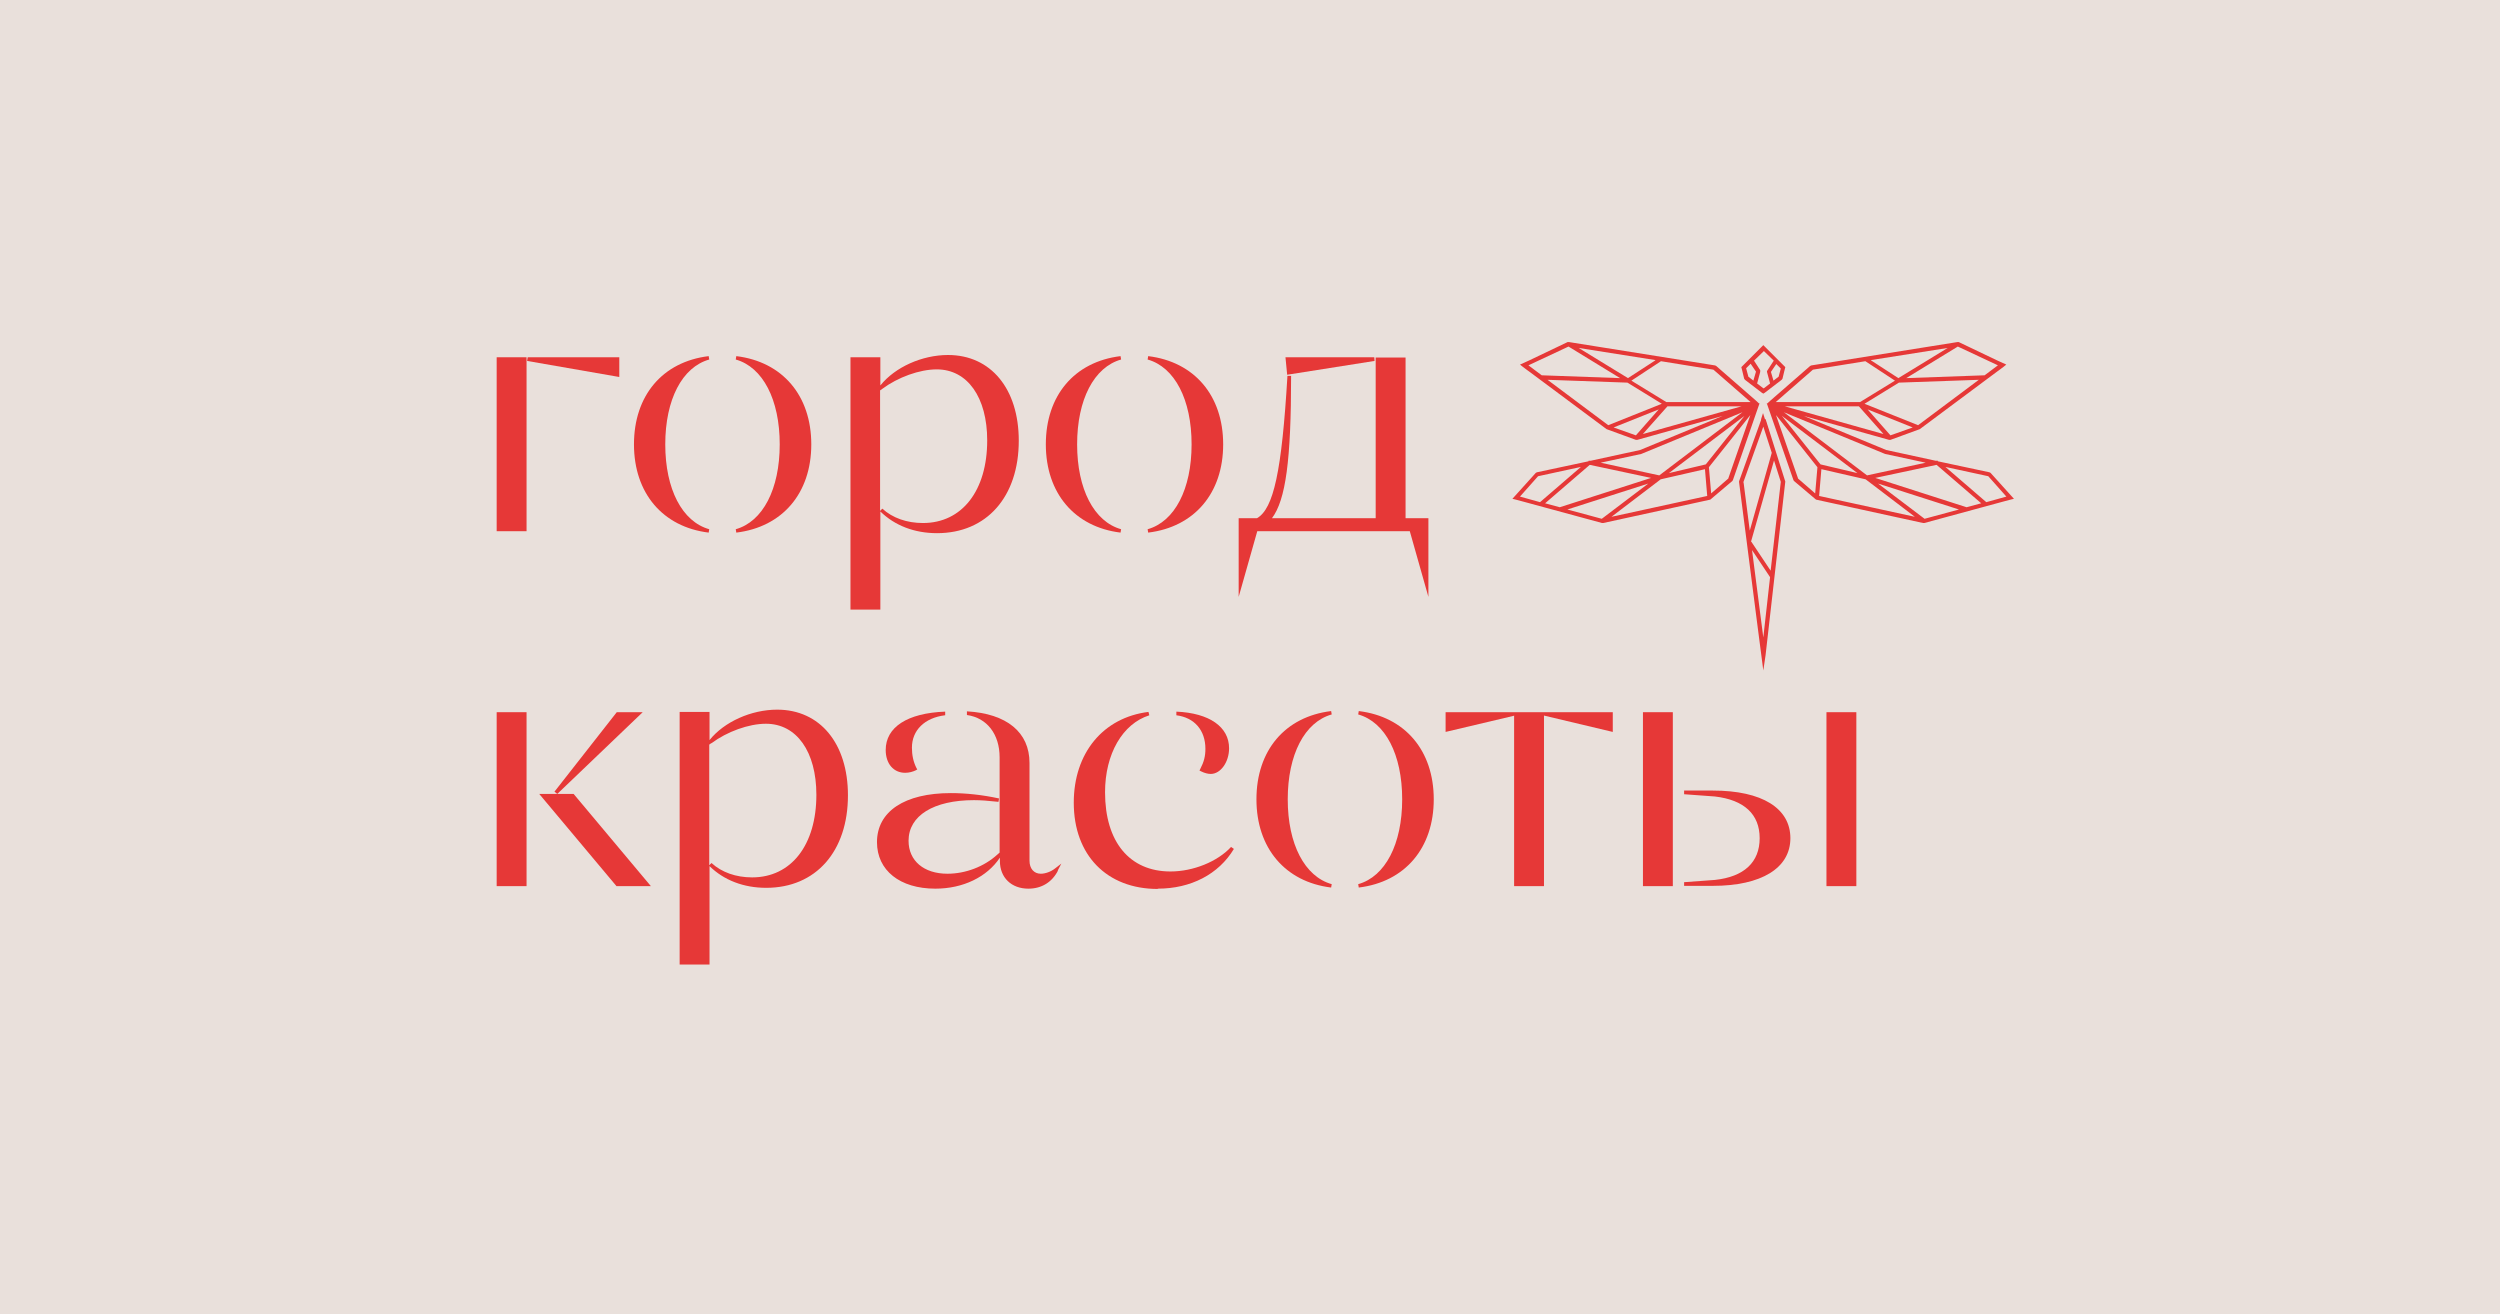 <?xml version="1.0" encoding="UTF-8"?> <svg xmlns="http://www.w3.org/2000/svg" width="253" height="133" viewBox="0 0 253 133" fill="none"> <path d="M253 0H0V133H253V0Z" fill="#E9E0DB"></path> <path d="M53.287 36.155H50.263V53.758H53.287V36.155Z" fill="#E63837"></path> <path d="M62.673 36.155H53.401L53.344 36.526L62.673 38.152V36.155Z" fill="#E63837"></path> <path d="M71.718 53.9L71.775 53.558C69.036 52.788 67.325 49.507 67.325 44.97C67.325 40.434 69.036 37.153 71.775 36.383L71.718 36.04C67.039 36.611 64.158 40.035 64.158 44.97C64.158 49.906 67.068 53.33 71.718 53.9Z" fill="#E63837"></path> <path d="M74.457 53.558L74.514 53.9C79.193 53.33 82.103 49.906 82.103 44.97C82.103 40.035 79.193 36.611 74.514 36.04L74.457 36.383C77.196 37.153 78.908 40.434 78.908 44.97C78.908 49.507 77.196 52.788 74.457 53.558Z" fill="#E63837"></path> <path d="M89.092 51.761C90.547 53.187 92.544 53.957 94.826 53.957C99.848 53.957 103.1 50.277 103.1 44.599C103.1 39.35 100.276 35.926 95.939 35.926C93.314 35.926 90.576 37.153 89.092 39.008V36.155H86.068V61.689H89.092V51.732V51.761ZM89.092 39.493L89.292 39.35C90.861 38.18 93.058 37.381 94.798 37.381C97.908 37.381 99.905 40.206 99.905 44.571C99.905 49.649 97.366 52.93 93.4 52.93C91.774 52.93 90.319 52.417 89.292 51.475L89.064 51.703V39.493H89.092Z" fill="#E63837"></path> <path d="M113.399 53.9L113.456 53.558C110.717 52.788 109.005 49.507 109.005 44.97C109.005 40.434 110.717 37.153 113.456 36.383L113.399 36.04C108.72 36.611 105.838 40.035 105.838 44.97C105.838 49.906 108.748 53.33 113.399 53.9Z" fill="#E63837"></path> <path d="M116.139 53.558L116.196 53.9C120.875 53.33 123.785 49.906 123.785 44.97C123.785 40.035 120.875 36.611 116.196 36.04L116.139 36.383C118.878 37.153 120.589 40.434 120.589 44.97C120.589 49.507 118.878 52.788 116.139 53.558Z" fill="#E63837"></path> <path d="M139.105 36.526L139.076 36.155H130.089L130.261 37.924L139.105 36.526Z" fill="#E63837"></path> <path d="M142.671 53.757L144.554 60.405V52.445H142.243V36.183H139.219V52.445H128.72C130.118 50.59 130.66 46.568 130.66 38.037H130.289C129.718 47.681 128.891 51.475 127.207 52.445H125.353V60.405L127.236 53.757H142.728H142.671Z" fill="#E63837"></path> <path d="M62.388 89.677H65.869L58.051 80.347H54.571L62.388 89.677Z" fill="#E63837"></path> <path d="M53.287 72.074H50.263V89.677H53.287V72.074Z" fill="#E63837"></path> <path d="M62.416 72.074L56.111 80.119L56.397 80.347L65.041 72.074H62.416Z" fill="#E63837"></path> <path d="M68.78 72.074V97.608H71.804V87.651C73.259 89.077 75.256 89.848 77.538 89.848C82.56 89.848 85.812 86.167 85.812 80.49C85.812 75.24 82.988 71.817 78.651 71.817C76.026 71.817 73.287 73.044 71.804 74.898V72.045H68.78V72.074ZM72.004 75.212C73.573 74.042 75.77 73.243 77.51 73.243C80.62 73.243 82.617 76.068 82.617 80.433C82.617 85.511 80.078 88.792 76.112 88.792C74.486 88.792 73.031 88.279 72.004 87.337L71.775 87.565V75.355L71.975 75.212H72.004Z" fill="#E63837"></path> <path d="M107.039 88.107L107.409 87.394L106.782 87.879C106.354 88.221 105.783 88.421 105.327 88.421C104.642 88.421 104.186 87.907 104.186 87.109V77.209C104.186 74.099 101.875 72.216 97.852 71.988V72.359C99.878 72.644 101.161 74.299 101.161 76.638V86.281L100.933 86.481C99.592 87.708 97.709 88.421 95.883 88.421C93.487 88.421 91.946 87.109 91.946 85.083C91.946 82.544 94.486 80.975 98.565 80.975C99.25 80.975 99.992 81.032 101.047 81.146L101.104 80.804C99.393 80.433 97.738 80.261 96.226 80.261C91.547 80.261 88.751 82.116 88.751 85.226C88.751 88.079 91.062 89.933 94.657 89.933C97.453 89.933 99.878 88.763 101.19 86.795V87.137C101.19 88.82 102.36 89.933 104.072 89.933C105.412 89.933 106.468 89.277 107.067 88.107H107.039Z" fill="#E63837"></path> <path d="M95.653 72.387V72.017C91.83 72.159 89.633 73.586 89.633 75.897C89.633 77.295 90.432 78.207 91.602 78.207C92.001 78.207 92.401 78.093 92.686 77.951L92.829 77.865L92.743 77.723C92.429 77.095 92.287 76.41 92.287 75.668C92.287 73.9 93.57 72.644 95.625 72.387H95.653Z" fill="#E63837"></path> <path d="M121.388 77.979L121.559 78.065C121.901 78.236 122.244 78.322 122.529 78.322C123.528 78.322 124.383 77.123 124.383 75.725C124.383 73.557 122.386 72.159 119.048 72.017V72.387C120.874 72.616 121.987 73.9 121.987 75.782C121.987 76.524 121.844 77.095 121.473 77.808L121.388 77.979Z" fill="#E63837"></path> <path d="M117.166 89.933C120.504 89.933 123.329 88.478 124.869 85.911L124.584 85.711C123.215 87.195 120.761 88.193 118.45 88.193C114.313 88.193 111.831 85.197 111.831 80.176C111.831 76.296 113.6 73.243 116.311 72.388L116.225 72.045C111.632 72.616 108.665 76.21 108.665 81.232C108.665 86.538 112.003 89.962 117.166 89.962V89.933Z" fill="#E63837"></path> <path d="M137.507 71.96L137.45 72.302C140.189 73.072 141.901 76.353 141.901 80.889C141.901 85.426 140.189 88.707 137.45 89.477L137.507 89.819C142.186 89.249 145.096 85.825 145.096 80.889C145.096 75.954 142.186 72.53 137.507 71.96Z" fill="#E63837"></path> <path d="M134.769 72.302L134.712 71.96C130.033 72.53 127.152 75.954 127.152 80.889C127.152 85.825 130.062 89.249 134.712 89.819L134.769 89.477C132.03 88.707 130.319 85.426 130.319 80.889C130.319 76.353 132.03 73.072 134.769 72.302Z" fill="#E63837"></path> <path d="M146.295 74.071L153.171 72.445L153.228 72.416V89.677H156.252V72.416L163.213 74.071V72.074H146.295V74.071Z" fill="#E63837"></path> <path d="M169.29 72.074H166.266V89.677H169.29V72.074Z" fill="#E63837"></path> <path d="M173.342 80.005H170.432V80.376L173.541 80.604C176.508 80.947 178.078 82.401 178.078 84.827C178.078 87.252 176.508 88.735 173.541 89.049L170.432 89.277V89.648H173.342C178.249 89.648 181.187 87.851 181.187 84.827C181.187 81.802 178.334 80.005 173.342 80.005Z" fill="#E63837"></path> <path d="M187.862 72.074H184.838V89.677H187.862V72.074Z" fill="#E63837"></path> <path d="M178.019 40.834L177.677 40.52L173.683 37.039L173.569 36.982L158.762 34.614H158.647L154.767 36.468L153.826 36.896L154.111 37.125L154.568 37.467L154.767 37.61L162.585 43.43L165.552 44.514H165.694L174.339 42.089L165.98 45.541L160.987 46.625H160.759V46.682L155.538 47.795L155.424 47.852L153.598 49.877L153.056 50.477L153.398 50.562L154.254 50.791L162.128 52.93H162.242L173.084 50.562L175.309 48.679L175.366 48.594L178.019 40.948L178.076 40.805L178.019 40.834ZM167.52 36.468L164.753 38.266L159.76 35.213L167.52 36.44V36.468ZM154.653 36.982L158.733 35.071L163.954 38.266L156.023 37.98L154.653 36.953V36.982ZM156.622 38.437L164.696 38.722L168.176 40.862L162.756 43.03L156.65 38.466L156.622 38.437ZM165.552 44.057L163.298 43.258L167.863 41.433L165.552 44.057ZM166.265 43.915L168.747 41.119H176.25L166.294 43.915H166.265ZM166.094 45.94L176.336 41.718L167.92 48.109L161.985 46.825L166.094 45.94ZM176.536 42.089L172.627 46.996L168.89 47.88L176.536 42.089ZM153.826 50.248L155.652 48.194L159.988 47.253L155.852 50.819L153.797 50.248H153.826ZM156.365 50.933L160.873 47.053H160.93L167.092 48.365L157.849 51.333L156.365 50.933ZM162.1 52.502L158.619 51.561L166.807 48.936L162.1 52.502ZM163.041 52.331L168.062 48.508L172.542 47.481L172.77 50.191L163.07 52.303L163.041 52.331ZM174.91 48.422L173.169 49.934L172.941 47.281L177.135 42.003L174.91 48.394V48.422ZM168.633 40.691L165.095 38.523L168.091 36.554L173.397 37.41L177.163 40.691H168.633Z" fill="#E63837"></path> <path d="M178.846 40.834L179.189 40.52L183.183 37.039L183.297 36.982L198.104 34.614H198.218L202.098 36.468L203.039 36.896L202.754 37.125L202.298 37.467L202.098 37.61L194.281 43.43L191.314 44.514H191.171L182.527 42.089L190.886 45.541L195.878 46.625H196.107V46.682L201.328 47.795L201.442 47.852L203.268 49.877L203.81 50.477L203.467 50.562L202.611 50.791L194.737 52.93H194.623L183.782 50.562L181.556 48.679L181.499 48.594L178.846 40.948L178.789 40.805L178.846 40.834ZM189.345 36.468L192.113 38.266L197.105 35.213L189.345 36.44V36.468ZM202.212 36.982L198.132 35.071L192.911 38.266L200.843 37.98L202.212 36.953V36.982ZM200.244 38.437L192.17 38.722L188.689 40.862L194.11 43.03L200.215 38.466L200.244 38.437ZM191.314 44.057L193.568 43.258L189.003 41.433L191.314 44.057ZM190.6 43.915L188.118 41.119H180.615L190.572 43.915H190.6ZM190.772 45.94L180.529 41.718L188.946 48.109L194.88 46.825L190.772 45.94ZM180.33 42.089L184.238 46.996L187.976 47.88L180.33 42.089ZM203.039 50.248L201.214 48.194L196.877 47.253L201.014 50.819L203.068 50.248H203.039ZM200.5 50.933L195.993 47.053H195.936L189.773 48.365L199.017 51.333L200.5 50.933ZM194.766 52.502L198.246 51.561L190.058 48.936L194.766 52.502ZM193.824 52.331L188.803 48.508L184.324 47.481L184.096 50.191L193.796 52.303L193.824 52.331ZM181.956 48.422L183.696 49.934L183.924 47.281L179.731 42.003L181.956 48.394V48.422ZM188.232 40.691L191.77 38.523L188.775 36.554L183.468 37.41L179.702 40.691H188.232Z" fill="#E63837"></path> <path d="M178.646 43.258L179.074 43.858L178.418 41.803L178.218 42.431L178.646 43.258Z" fill="#E63837"></path> <path d="M178.448 34.928L176.223 37.153L176.337 37.609L176.508 38.323L176.594 38.437L178.305 39.749L178.448 39.835L178.591 39.749L180.302 38.437L180.388 38.323L180.559 37.609L180.673 37.153L178.448 34.928ZM177.449 38.522L176.936 38.123L176.708 37.267L177.164 36.811L177.706 37.609L177.449 38.494V38.522ZM178.448 39.293L177.82 38.808L178.134 37.638V37.467L177.506 36.497L178.505 35.527L179.504 36.497L178.876 37.467L178.819 37.552V37.638L179.133 38.808L178.505 39.293H178.448ZM179.989 38.123L179.475 38.522L179.218 37.638L179.76 36.839L180.217 37.296L179.989 38.151V38.123Z" fill="#E63837"></path> <path d="M178.646 42.431H178.247L175.993 48.708V48.793L177.905 63.686L178.447 67.851L178.675 66.311L180.672 48.736L178.675 42.403L178.646 42.431ZM176.421 48.822L178.447 43.173L179.303 45.826L177.077 53.7L176.45 48.822H176.421ZM178.447 64.513L177.306 55.669L179.131 58.408L178.447 64.513ZM177.22 54.756L179.531 46.596L180.216 48.765L179.189 57.752L177.191 54.756H177.22Z" fill="#E63837"></path> </svg> 